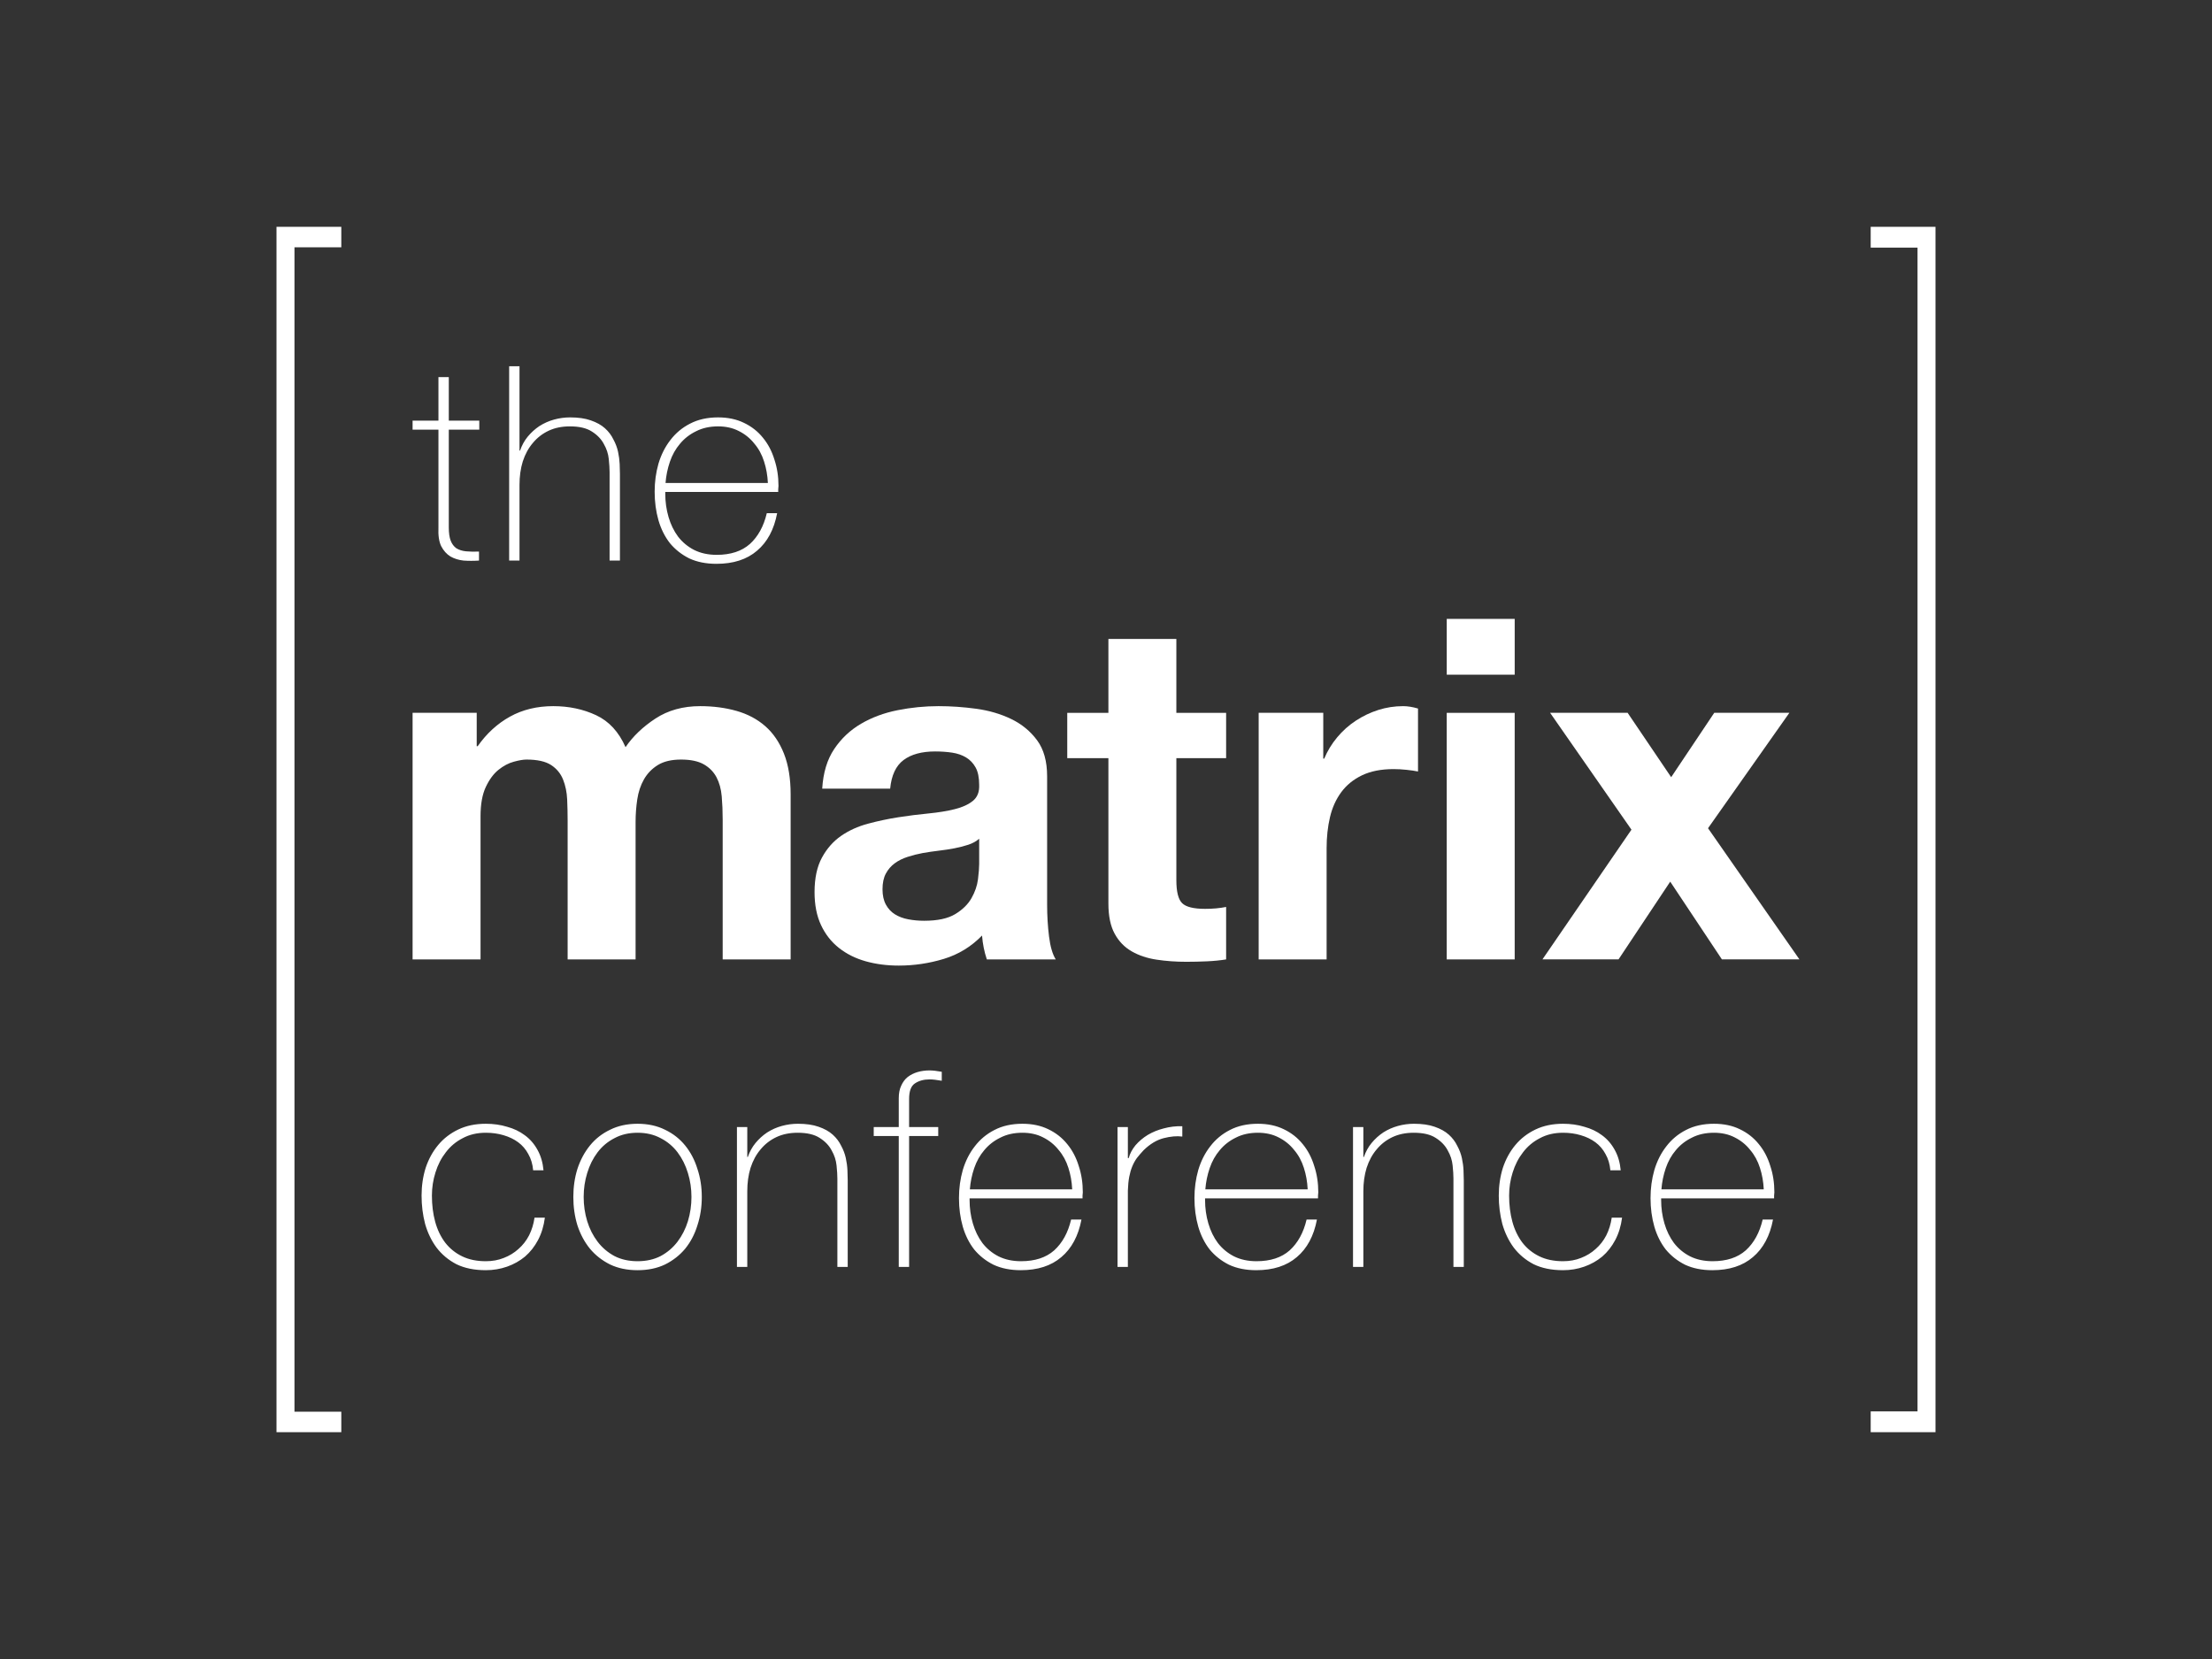 <svg width="512" height="384" viewBox="0 0 512 384" fill="none" xmlns="http://www.w3.org/2000/svg">
<rect x="0" y="0" width="512" height="384" fill="#333333" stroke="none"/>
<path d="M68.16 57.241V326.759H79V331.5H64L64 52.5H79V57.241H68.16Z" fill="white"/>
<path d="M110.935 99.447H103.879V122.064C103.879 123.366 104.026 124.395 104.32 125.151C104.614 125.907 105.055 126.495 105.643 126.915C106.273 127.293 107.008 127.524 107.848 127.608C108.73 127.692 109.738 127.713 110.872 127.671V129.75C109.654 129.834 108.457 129.834 107.281 129.75C106.147 129.624 105.139 129.309 104.257 128.805C103.375 128.259 102.661 127.461 102.115 126.411C101.611 125.361 101.401 123.912 101.485 122.064V99.447H95.5V97.368H101.485V87.288H103.879V97.368H110.935V99.447ZM120.246 84.768V104.298H120.372C120.792 103.08 121.38 102.009 122.136 101.085C122.934 100.119 123.837 99.3 124.845 98.628C125.895 97.956 127.029 97.452 128.247 97.116C129.465 96.78 130.704 96.612 131.964 96.612C133.854 96.612 135.45 96.843 136.752 97.305C138.096 97.767 139.188 98.376 140.028 99.132C140.868 99.888 141.519 100.749 141.981 101.715C142.485 102.639 142.842 103.584 143.052 104.55C143.262 105.516 143.388 106.461 143.43 107.385C143.472 108.267 143.493 109.044 143.493 109.716V129.75H141.099V109.275C141.099 108.477 141.036 107.469 140.91 106.251C140.784 105.033 140.406 103.878 139.776 102.786C139.188 101.652 138.264 100.686 137.004 99.888C135.786 99.09 134.085 98.691 131.901 98.691C130.053 98.691 128.415 99.027 126.987 99.699C125.559 100.371 124.341 101.316 123.333 102.534C122.325 103.71 121.548 105.138 121.002 106.818C120.498 108.456 120.246 110.262 120.246 112.236V129.75H117.852V84.768H120.246ZM153.986 113.874V114.252C153.986 116.142 154.238 117.948 154.742 119.67C155.246 121.392 155.981 122.904 156.947 124.206C157.955 125.508 159.194 126.537 160.664 127.293C162.176 128.049 163.919 128.427 165.893 128.427C169.127 128.427 171.689 127.587 173.579 125.907C175.469 124.185 176.771 121.812 177.485 118.788H179.879C179.165 122.568 177.611 125.466 175.217 127.482C172.865 129.498 169.736 130.506 165.83 130.506C163.436 130.506 161.336 130.086 159.53 129.246C157.766 128.364 156.275 127.188 155.057 125.718C153.881 124.206 152.999 122.442 152.411 120.426C151.823 118.368 151.529 116.163 151.529 113.811C151.529 111.543 151.823 109.38 152.411 107.322C153.041 105.222 153.965 103.395 155.183 101.841C156.401 100.245 157.913 98.985 159.719 98.061C161.567 97.095 163.73 96.612 166.208 96.612C168.476 96.612 170.471 97.032 172.193 97.872C173.957 98.712 175.427 99.867 176.603 101.337C177.779 102.765 178.661 104.445 179.249 106.377C179.879 108.267 180.194 110.304 180.194 112.488C180.194 112.698 180.173 112.95 180.131 113.244C180.131 113.496 180.131 113.706 180.131 113.874H153.986ZM177.737 111.795C177.653 110.031 177.359 108.372 176.855 106.818C176.351 105.222 175.595 103.836 174.587 102.66C173.621 101.442 172.424 100.476 170.996 99.762C169.61 99.048 168.014 98.691 166.208 98.691C164.276 98.691 162.575 99.069 161.105 99.825C159.635 100.539 158.396 101.505 157.388 102.723C156.38 103.899 155.603 105.285 155.057 106.881C154.511 108.477 154.175 110.115 154.049 111.795H177.737Z" fill="white"/>
<path d="M110.342 164.993V172.72H110.563C112.631 169.779 115.122 167.495 118.04 165.876C120.956 164.259 124.299 163.448 128.064 163.448C131.682 163.448 134.987 164.149 137.978 165.545C140.969 166.945 143.24 169.409 144.79 172.942C146.488 170.44 148.795 168.232 151.713 166.319C154.63 164.406 158.082 163.448 162.07 163.448C165.098 163.448 167.903 163.816 170.489 164.552C173.072 165.288 175.288 166.466 177.134 168.085C178.979 169.705 180.419 171.821 181.455 174.431C182.488 177.046 183.005 180.19 183.005 183.872V222.065H167.276V189.721C167.276 187.808 167.202 186.005 167.054 184.311C166.905 182.62 166.5 181.149 165.836 179.896C165.171 178.646 164.191 177.651 162.901 176.915C161.608 176.182 159.854 175.812 157.639 175.812C155.424 175.812 153.632 176.238 152.266 177.081C150.899 177.928 149.829 179.033 149.054 180.393C148.279 181.756 147.762 183.301 147.504 185.032C147.244 186.76 147.116 188.509 147.116 190.274V222.066H131.388V190.054C131.388 188.361 131.349 186.686 131.278 185.032C131.203 183.374 130.89 181.848 130.335 180.449C129.781 179.051 128.858 177.928 127.566 177.081C126.273 176.238 124.372 175.812 121.861 175.812C121.122 175.812 120.144 175.978 118.927 176.31C117.708 176.641 116.526 177.267 115.382 178.186C114.236 179.107 113.259 180.432 112.446 182.159C111.633 183.89 111.228 186.152 111.228 188.948V222.065H95.5V164.993H110.342Z" fill="white"/>
<path fill-rule="evenodd" clip-rule="evenodd" d="M199.285 167.533C196.774 169.006 194.705 170.955 193.082 173.384C191.455 175.811 190.534 178.867 190.314 182.546H206.042C206.336 179.455 207.372 177.246 209.143 175.922C210.916 174.597 213.353 173.934 216.455 173.934C217.855 173.934 219.167 174.029 220.387 174.21C221.604 174.395 222.675 174.763 223.598 175.315C224.521 175.866 225.26 176.64 225.814 177.633C226.368 178.627 226.644 179.971 226.644 181.662C226.716 183.282 226.236 184.515 225.204 185.361C224.169 186.208 222.767 186.851 220.995 187.292C219.223 187.734 217.191 188.065 214.903 188.287C212.613 188.507 210.287 188.802 207.924 189.169C205.561 189.539 203.217 190.035 200.891 190.66C198.564 191.285 196.497 192.223 194.689 193.474C192.877 194.727 191.401 196.4 190.257 198.498C189.111 200.594 188.539 203.263 188.539 206.5C188.539 209.443 189.038 211.984 190.035 214.118C191.032 216.252 192.417 218.018 194.189 219.414C195.961 220.815 198.028 221.844 200.392 222.507C202.755 223.169 205.302 223.5 208.035 223.5C211.58 223.5 215.05 222.983 218.448 221.956C221.843 220.925 224.798 219.122 227.308 216.546C227.381 217.503 227.51 218.441 227.696 219.36C227.879 220.28 228.12 221.181 228.416 222.065H244.366C243.627 220.888 243.109 219.122 242.816 216.766C242.52 214.411 242.372 211.948 242.372 209.369V179.676C242.372 176.217 241.597 173.438 240.046 171.341C238.495 169.244 236.501 167.606 234.065 166.429C231.628 165.253 228.932 164.461 225.979 164.054C223.025 163.651 220.109 163.448 217.228 163.448C214.053 163.448 210.895 163.762 207.758 164.387C204.618 165.013 201.795 166.061 199.285 167.533ZM220.941 196.346C222.084 196.125 223.155 195.849 224.152 195.519C225.149 195.187 225.98 194.728 226.645 194.137V199.989C226.645 200.872 226.551 202.05 226.369 203.521C226.183 204.995 225.684 206.446 224.873 207.88C224.059 209.316 222.805 210.55 221.107 211.579C219.407 212.611 217.008 213.124 213.907 213.124C212.651 213.124 211.433 213.014 210.252 212.793C209.069 212.573 208.036 212.186 207.151 211.634C206.265 211.083 205.562 210.329 205.045 209.37C204.528 208.416 204.27 207.236 204.27 205.84C204.27 204.368 204.528 203.153 205.045 202.197C205.562 201.242 206.245 200.449 207.095 199.824C207.943 199.198 208.94 198.702 210.086 198.333C211.23 197.966 212.392 197.669 213.574 197.45C214.829 197.229 216.084 197.046 217.34 196.897C218.596 196.751 219.795 196.567 220.941 196.346Z" fill="white"/>
<path d="M283.805 164.997V175.484H272.286V203.745C272.286 206.393 272.728 208.16 273.615 209.042C274.5 209.925 276.273 210.367 278.931 210.367C279.818 210.367 280.666 210.331 281.479 210.257C282.29 210.185 283.066 210.072 283.805 209.926V222.069C282.475 222.29 280.998 222.436 279.374 222.511C277.75 222.582 276.162 222.621 274.611 222.621C272.175 222.621 269.866 222.455 267.689 222.123C265.509 221.792 263.59 221.15 261.929 220.193C260.267 219.237 258.956 217.874 257.997 216.107C257.035 214.343 256.557 212.024 256.557 209.152V175.484H247.031V164.997H256.557V147.887H272.285V164.997H283.805Z" fill="white"/>
<path d="M306.289 164.994V175.591H306.51C307.247 173.824 308.244 172.188 309.5 170.679C310.756 169.171 312.195 167.882 313.82 166.815C315.443 165.75 317.179 164.922 319.027 164.331C320.871 163.743 322.792 163.448 324.787 163.448C325.82 163.448 326.963 163.633 328.22 164V178.573C327.481 178.425 326.595 178.295 325.562 178.186C324.527 178.075 323.531 178.019 322.571 178.019C319.69 178.019 317.254 178.5 315.261 179.455C313.267 180.412 311.662 181.717 310.443 183.373C309.225 185.03 308.355 186.961 307.839 189.169C307.322 191.376 307.064 193.77 307.064 196.344V222.065H291.336V164.994H306.289Z" fill="white"/>
<path fill-rule="evenodd" clip-rule="evenodd" d="M334.87 143.25V156.166H350.599V143.25H334.87ZM350.597 222.07V164.998H334.867V222.07H350.597Z" fill="white"/>
<path d="M358.795 164.991H376.738L386.818 179.893L396.787 164.991H414.177L395.348 191.705L416.504 222.063H398.56L386.597 204.07L374.633 222.063H357.023L377.624 192.038L358.795 164.991Z" fill="white"/>
<path d="M123.409 270.885C123.283 269.457 122.905 268.197 122.275 267.105C121.687 266.013 120.91 265.11 119.944 264.396C118.978 263.682 117.844 263.136 116.542 262.758C115.282 262.38 113.917 262.191 112.447 262.191C110.431 262.191 108.646 262.611 107.092 263.451C105.538 264.249 104.236 265.341 103.186 266.727C102.136 268.071 101.338 269.625 100.792 271.389C100.246 273.111 99.973 274.896 99.973 276.744C99.973 278.928 100.225 280.944 100.729 282.792C101.233 284.64 102.01 286.257 103.06 287.643C104.11 288.987 105.412 290.037 106.966 290.793C108.52 291.549 110.347 291.927 112.447 291.927C113.959 291.927 115.345 291.675 116.605 291.171C117.907 290.667 119.041 289.974 120.007 289.092C121.015 288.21 121.834 287.16 122.464 285.942C123.094 284.682 123.514 283.317 123.724 281.847H126.118C125.866 283.779 125.341 285.501 124.543 287.013C123.745 288.525 122.737 289.806 121.519 290.856C120.301 291.864 118.915 292.641 117.361 293.187C115.807 293.733 114.169 294.006 112.447 294.006C109.801 294.006 107.533 293.544 105.643 292.62C103.795 291.654 102.262 290.373 101.044 288.777C99.868 287.181 98.986 285.354 98.398 283.296C97.852 281.196 97.579 279.012 97.579 276.744C97.579 274.476 97.894 272.334 98.524 270.318C99.196 268.302 100.162 266.538 101.422 265.026C102.682 263.514 104.236 262.317 106.084 261.435C107.932 260.553 110.053 260.112 112.447 260.112C114.211 260.112 115.849 260.343 117.361 260.805C118.915 261.225 120.28 261.876 121.456 262.758C122.674 263.64 123.661 264.774 124.417 266.16C125.173 267.504 125.635 269.079 125.803 270.885H123.409ZM132.705 277.059C132.705 274.749 133.02 272.586 133.65 270.57C134.322 268.512 135.288 266.706 136.548 265.152C137.808 263.598 139.362 262.38 141.21 261.498C143.058 260.574 145.179 260.112 147.573 260.112C149.967 260.112 152.088 260.574 153.936 261.498C155.784 262.38 157.338 263.598 158.598 265.152C159.858 266.706 160.803 268.512 161.433 270.57C162.105 272.586 162.441 274.749 162.441 277.059C162.441 279.369 162.105 281.553 161.433 283.611C160.803 285.669 159.858 287.475 158.598 289.029C157.338 290.541 155.784 291.759 153.936 292.683C152.088 293.565 149.967 294.006 147.573 294.006C145.179 294.006 143.058 293.565 141.21 292.683C139.362 291.759 137.808 290.541 136.548 289.029C135.288 287.475 134.322 285.669 133.65 283.611C133.02 281.553 132.705 279.369 132.705 277.059ZM135.099 277.059C135.099 278.991 135.372 280.86 135.918 282.666C136.464 284.43 137.262 286.005 138.312 287.391C139.362 288.777 140.664 289.89 142.218 290.73C143.772 291.528 145.557 291.927 147.573 291.927C149.589 291.927 151.374 291.528 152.928 290.73C154.482 289.89 155.784 288.777 156.834 287.391C157.884 286.005 158.682 284.43 159.228 282.666C159.774 280.86 160.047 278.991 160.047 277.059C160.047 275.127 159.774 273.279 159.228 271.515C158.682 269.709 157.884 268.113 156.834 266.727C155.784 265.341 154.482 264.249 152.928 263.451C151.374 262.611 149.589 262.191 147.573 262.191C145.557 262.191 143.772 262.611 142.218 263.451C140.664 264.249 139.362 265.341 138.312 266.727C137.262 268.113 136.464 269.709 135.918 271.515C135.372 273.279 135.099 275.127 135.099 277.059ZM170.575 260.868H172.969V267.798H173.095C173.515 266.58 174.103 265.509 174.859 264.585C175.657 263.619 176.56 262.8 177.568 262.128C178.618 261.456 179.752 260.952 180.97 260.616C182.188 260.28 183.427 260.112 184.687 260.112C186.577 260.112 188.173 260.343 189.475 260.805C190.819 261.267 191.911 261.876 192.751 262.632C193.591 263.388 194.242 264.249 194.704 265.215C195.208 266.139 195.565 267.084 195.775 268.05C195.985 269.016 196.111 269.961 196.153 270.885C196.195 271.767 196.216 272.544 196.216 273.216V293.25H193.822V272.775C193.822 271.977 193.759 270.969 193.633 269.751C193.507 268.533 193.129 267.378 192.499 266.286C191.911 265.152 190.987 264.186 189.727 263.388C188.509 262.59 186.808 262.191 184.624 262.191C182.776 262.191 181.138 262.527 179.71 263.199C178.282 263.871 177.064 264.816 176.056 266.034C175.048 267.21 174.271 268.638 173.725 270.318C173.221 271.956 172.969 273.762 172.969 275.736V293.25H170.575V260.868ZM202.236 262.947V260.868H208.032V254.19C208.032 253.056 208.221 252.09 208.599 251.292C208.977 250.452 209.481 249.78 210.111 249.276C210.783 248.772 211.539 248.394 212.379 248.142C213.261 247.89 214.185 247.764 215.151 247.764C215.865 247.764 216.81 247.869 217.986 248.079V250.158C216.81 249.948 215.865 249.843 215.151 249.843C213.807 249.843 212.673 250.158 211.749 250.788C210.867 251.376 210.426 252.573 210.426 254.379V260.868H217.167V262.947H210.426V293.25H208.032V262.947H202.236ZM224.425 277.374V277.752C224.425 279.642 224.677 281.448 225.181 283.17C225.685 284.892 226.42 286.404 227.386 287.706C228.394 289.008 229.633 290.037 231.103 290.793C232.615 291.549 234.358 291.927 236.332 291.927C239.566 291.927 242.128 291.087 244.018 289.407C245.908 287.685 247.21 285.312 247.924 282.288H250.318C249.604 286.068 248.05 288.966 245.656 290.982C243.304 292.998 240.175 294.006 236.269 294.006C233.875 294.006 231.775 293.586 229.969 292.746C228.205 291.864 226.714 290.688 225.496 289.218C224.32 287.706 223.438 285.942 222.85 283.926C222.262 281.868 221.968 279.663 221.968 277.311C221.968 275.043 222.262 272.88 222.85 270.822C223.48 268.722 224.404 266.895 225.622 265.341C226.84 263.745 228.352 262.485 230.158 261.561C232.006 260.595 234.169 260.112 236.647 260.112C238.915 260.112 240.91 260.532 242.632 261.372C244.396 262.212 245.866 263.367 247.042 264.837C248.218 266.265 249.1 267.945 249.688 269.877C250.318 271.767 250.633 273.804 250.633 275.988C250.633 276.198 250.612 276.45 250.57 276.744C250.57 276.996 250.57 277.206 250.57 277.374H224.425ZM248.176 275.295C248.092 273.531 247.798 271.872 247.294 270.318C246.79 268.722 246.034 267.336 245.026 266.16C244.06 264.942 242.863 263.976 241.435 263.262C240.049 262.548 238.453 262.191 236.647 262.191C234.715 262.191 233.014 262.569 231.544 263.325C230.074 264.039 228.835 265.005 227.827 266.223C226.819 267.399 226.042 268.785 225.496 270.381C224.95 271.977 224.614 273.615 224.488 275.295H248.176ZM261.063 268.05H261.252C261.546 267 262.071 266.013 262.827 265.089C263.625 264.165 264.57 263.367 265.662 262.695C266.796 262.023 268.035 261.519 269.379 261.183C270.765 260.805 272.193 260.637 273.663 260.679V263.073C272.403 262.905 270.954 263.031 269.316 263.451C267.72 263.871 266.187 264.795 264.717 266.223C264.129 266.853 263.604 267.462 263.142 268.05C262.722 268.638 262.365 269.289 262.071 270.003C261.777 270.717 261.546 271.515 261.378 272.397C261.21 273.279 261.105 274.329 261.063 275.547V293.25H258.669V260.868H261.063V268.05ZM278.93 277.374V277.752C278.93 279.642 279.182 281.448 279.686 283.17C280.19 284.892 280.925 286.404 281.891 287.706C282.899 289.008 284.138 290.037 285.608 290.793C287.12 291.549 288.863 291.927 290.837 291.927C294.071 291.927 296.633 291.087 298.523 289.407C300.413 287.685 301.715 285.312 302.429 282.288H304.823C304.109 286.068 302.555 288.966 300.161 290.982C297.809 292.998 294.68 294.006 290.774 294.006C288.38 294.006 286.28 293.586 284.474 292.746C282.71 291.864 281.219 290.688 280.001 289.218C278.825 287.706 277.943 285.942 277.355 283.926C276.767 281.868 276.473 279.663 276.473 277.311C276.473 275.043 276.767 272.88 277.355 270.822C277.985 268.722 278.909 266.895 280.127 265.341C281.345 263.745 282.857 262.485 284.663 261.561C286.511 260.595 288.674 260.112 291.152 260.112C293.42 260.112 295.415 260.532 297.137 261.372C298.901 262.212 300.371 263.367 301.547 264.837C302.723 266.265 303.605 267.945 304.193 269.877C304.823 271.767 305.138 273.804 305.138 275.988C305.138 276.198 305.117 276.45 305.075 276.744C305.075 276.996 305.075 277.206 305.075 277.374H278.93ZM302.681 275.295C302.597 273.531 302.303 271.872 301.799 270.318C301.295 268.722 300.539 267.336 299.531 266.16C298.565 264.942 297.368 263.976 295.94 263.262C294.554 262.548 292.958 262.191 291.152 262.191C289.22 262.191 287.519 262.569 286.049 263.325C284.579 264.039 283.34 265.005 282.332 266.223C281.324 267.399 280.547 268.785 280.001 270.381C279.455 271.977 279.119 273.615 278.993 275.295H302.681ZM313.174 260.868H315.568V267.798H315.694C316.114 266.58 316.702 265.509 317.458 264.585C318.256 263.619 319.159 262.8 320.167 262.128C321.217 261.456 322.351 260.952 323.569 260.616C324.787 260.28 326.026 260.112 327.286 260.112C329.176 260.112 330.772 260.343 332.074 260.805C333.418 261.267 334.51 261.876 335.35 262.632C336.19 263.388 336.841 264.249 337.303 265.215C337.807 266.139 338.164 267.084 338.374 268.05C338.584 269.016 338.71 269.961 338.752 270.885C338.794 271.767 338.815 272.544 338.815 273.216V293.25H336.421V272.775C336.421 271.977 336.358 270.969 336.232 269.751C336.106 268.533 335.728 267.378 335.098 266.286C334.51 265.152 333.586 264.186 332.326 263.388C331.108 262.59 329.407 262.191 327.223 262.191C325.375 262.191 323.737 262.527 322.309 263.199C320.881 263.871 319.663 264.816 318.655 266.034C317.647 267.21 316.87 268.638 316.324 270.318C315.82 271.956 315.568 273.762 315.568 275.736V293.25H313.174V260.868ZM372.744 270.885C372.618 269.457 372.24 268.197 371.61 267.105C371.022 266.013 370.245 265.11 369.279 264.396C368.313 263.682 367.179 263.136 365.877 262.758C364.617 262.38 363.252 262.191 361.782 262.191C359.766 262.191 357.981 262.611 356.427 263.451C354.873 264.249 353.571 265.341 352.521 266.727C351.471 268.071 350.673 269.625 350.127 271.389C349.581 273.111 349.308 274.896 349.308 276.744C349.308 278.928 349.56 280.944 350.064 282.792C350.568 284.64 351.345 286.257 352.395 287.643C353.445 288.987 354.747 290.037 356.301 290.793C357.855 291.549 359.682 291.927 361.782 291.927C363.294 291.927 364.68 291.675 365.94 291.171C367.242 290.667 368.376 289.974 369.342 289.092C370.35 288.21 371.169 287.16 371.799 285.942C372.429 284.682 372.849 283.317 373.059 281.847H375.453C375.201 283.779 374.676 285.501 373.878 287.013C373.08 288.525 372.072 289.806 370.854 290.856C369.636 291.864 368.25 292.641 366.696 293.187C365.142 293.733 363.504 294.006 361.782 294.006C359.136 294.006 356.868 293.544 354.978 292.62C353.13 291.654 351.597 290.373 350.379 288.777C349.203 287.181 348.321 285.354 347.733 283.296C347.187 281.196 346.914 279.012 346.914 276.744C346.914 274.476 347.229 272.334 347.859 270.318C348.531 268.302 349.497 266.538 350.757 265.026C352.017 263.514 353.571 262.317 355.419 261.435C357.267 260.553 359.388 260.112 361.782 260.112C363.546 260.112 365.184 260.343 366.696 260.805C368.25 261.225 369.615 261.876 370.791 262.758C372.009 263.64 372.996 264.774 373.752 266.16C374.508 267.504 374.97 269.079 375.138 270.885H372.744ZM384.497 277.374V277.752C384.497 279.642 384.749 281.448 385.253 283.17C385.757 284.892 386.492 286.404 387.458 287.706C388.466 289.008 389.705 290.037 391.175 290.793C392.687 291.549 394.43 291.927 396.404 291.927C399.638 291.927 402.2 291.087 404.09 289.407C405.98 287.685 407.282 285.312 407.996 282.288H410.39C409.676 286.068 408.122 288.966 405.728 290.982C403.376 292.998 400.247 294.006 396.341 294.006C393.947 294.006 391.847 293.586 390.041 292.746C388.277 291.864 386.786 290.688 385.568 289.218C384.392 287.706 383.51 285.942 382.922 283.926C382.334 281.868 382.04 279.663 382.04 277.311C382.04 275.043 382.334 272.88 382.922 270.822C383.552 268.722 384.476 266.895 385.694 265.341C386.912 263.745 388.424 262.485 390.23 261.561C392.078 260.595 394.241 260.112 396.719 260.112C398.987 260.112 400.982 260.532 402.704 261.372C404.468 262.212 405.938 263.367 407.114 264.837C408.29 266.265 409.172 267.945 409.76 269.877C410.39 271.767 410.705 273.804 410.705 275.988C410.705 276.198 410.684 276.45 410.642 276.744C410.642 276.996 410.642 277.206 410.642 277.374H384.497ZM408.248 275.295C408.164 273.531 407.87 271.872 407.366 270.318C406.862 268.722 406.106 267.336 405.098 266.16C404.132 264.942 402.935 263.976 401.507 263.262C400.121 262.548 398.525 262.191 396.719 262.191C394.787 262.191 393.086 262.569 391.616 263.325C390.146 264.039 388.907 265.005 387.899 266.223C386.891 267.399 386.114 268.785 385.568 270.381C385.022 271.977 384.686 273.615 384.56 275.295H408.248Z" fill="white"/>
<path d="M443.84 326.686V57.314H433V52.5H448V331.5H433V326.686H443.84Z" fill="white"/>
</svg>

